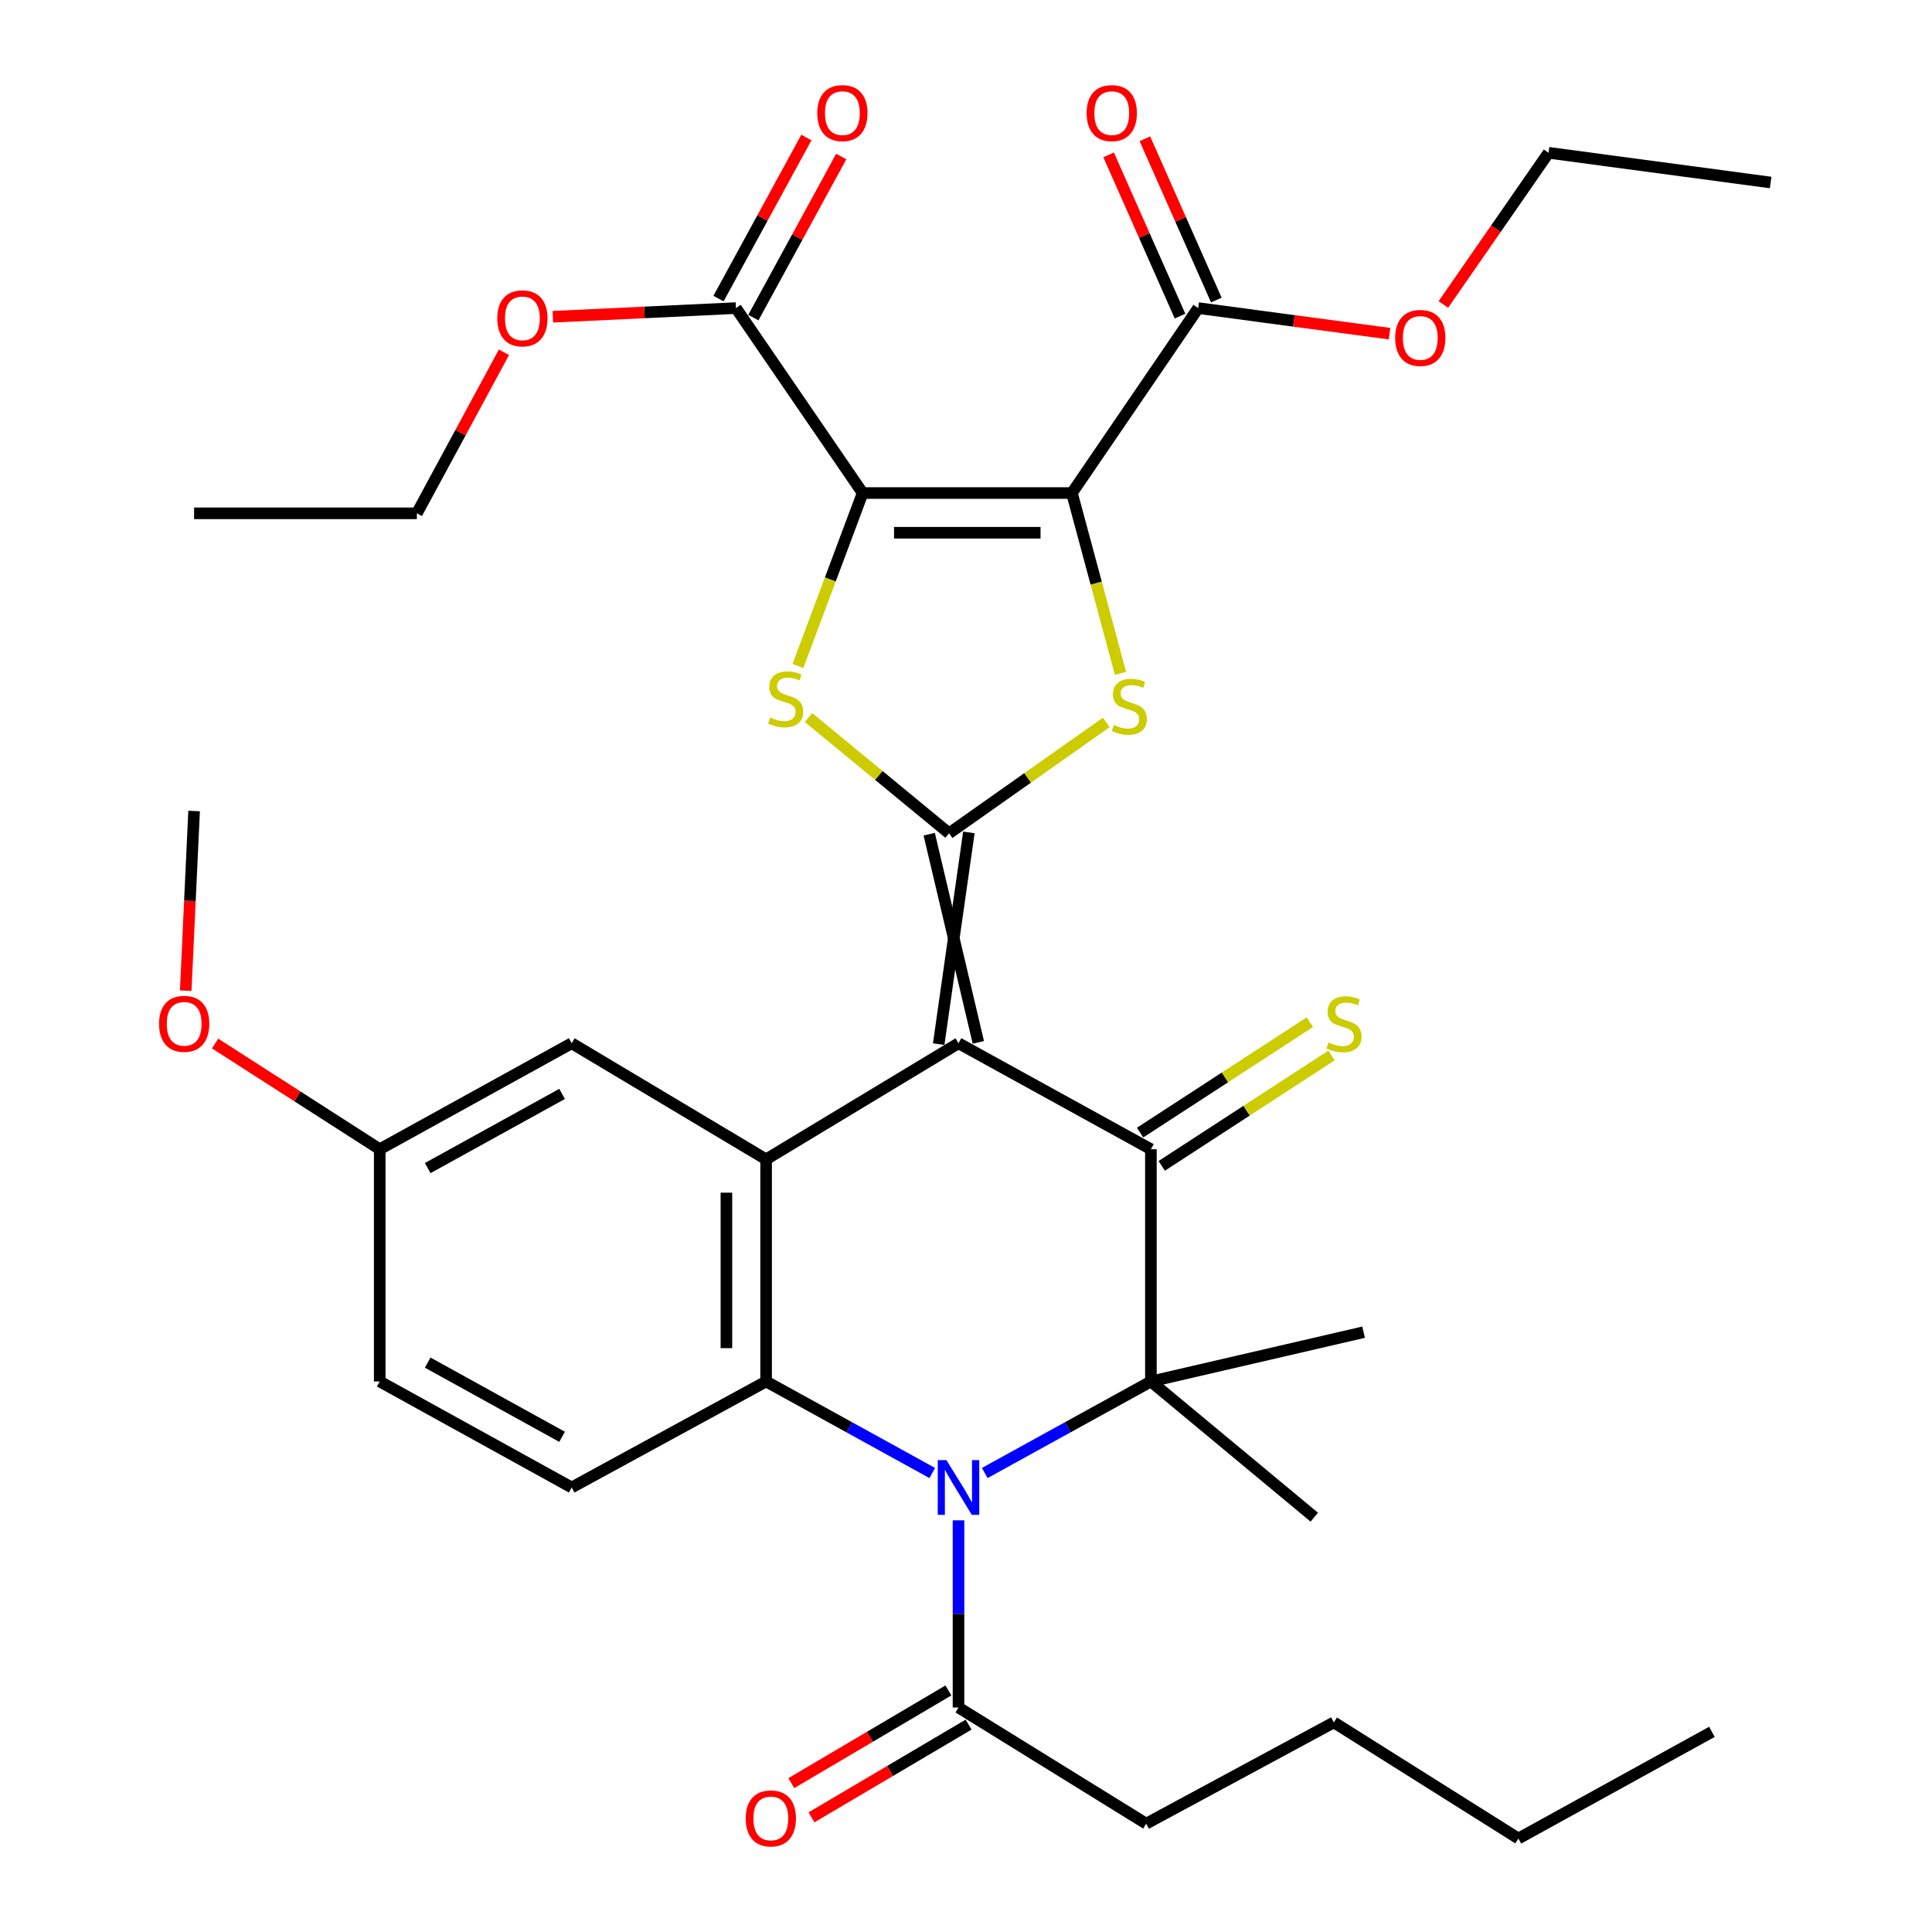 <?xml version='1.0' encoding='iso-8859-1'?>
<svg version='1.1' baseProfile='full'
              xmlns='http://www.w3.org/2000/svg'
                      xmlns:rdkit='http://www.rdkit.org/xml'
                      xmlns:xlink='http://www.w3.org/1999/xlink'
                  xml:space='preserve'
width='1000px' height='1000px' viewBox='0 0 1000 1000'>
<!-- END OF HEADER -->
<rect style='opacity:1.0;fill:#FFFFFF;stroke:none' width='1000' height='1000' x='0' y='0'> </rect>
<path class='bond-0' d='M 506.387,539.523 L 480.96,431.776' style='fill:none;fill-rule:evenodd;stroke:#000000;stroke-width:6px;stroke-linecap:butt;stroke-linejoin:miter;stroke-opacity:1' />
<path class='bond-0' d='M 485.858,540.448 L 501.489,430.851' style='fill:none;fill-rule:evenodd;stroke:#000000;stroke-width:6px;stroke-linecap:butt;stroke-linejoin:miter;stroke-opacity:1' />
<path class='bond-4' d='M 496.122,539.986 L 595.707,594.841' style='fill:none;fill-rule:evenodd;stroke:#000000;stroke-width:6px;stroke-linecap:butt;stroke-linejoin:miter;stroke-opacity:1' />
<path class='bond-8' d='M 496.122,539.986 L 396.537,600.081' style='fill:none;fill-rule:evenodd;stroke:#000000;stroke-width:6px;stroke-linecap:butt;stroke-linejoin:miter;stroke-opacity:1' />
<path class='bond-5' d='M 491.225,431.313 L 454.854,401.355' style='fill:none;fill-rule:evenodd;stroke:#000000;stroke-width:6px;stroke-linecap:butt;stroke-linejoin:miter;stroke-opacity:1' />
<path class='bond-5' d='M 454.854,401.355 L 418.483,371.397' style='fill:none;fill-rule:evenodd;stroke:#CCCC00;stroke-width:6px;stroke-linecap:butt;stroke-linejoin:miter;stroke-opacity:1' />
<path class='bond-6' d='M 491.225,431.313 L 531.91,402.62' style='fill:none;fill-rule:evenodd;stroke:#000000;stroke-width:6px;stroke-linecap:butt;stroke-linejoin:miter;stroke-opacity:1' />
<path class='bond-6' d='M 531.91,402.62 L 572.596,373.926' style='fill:none;fill-rule:evenodd;stroke:#CCCC00;stroke-width:6px;stroke-linecap:butt;stroke-linejoin:miter;stroke-opacity:1' />
<path class='bond-1' d='M 554.825,255.193 L 567.392,301.863' style='fill:none;fill-rule:evenodd;stroke:#000000;stroke-width:6px;stroke-linecap:butt;stroke-linejoin:miter;stroke-opacity:1' />
<path class='bond-1' d='M 567.392,301.863 L 579.959,348.533' style='fill:none;fill-rule:evenodd;stroke:#CCCC00;stroke-width:6px;stroke-linecap:butt;stroke-linejoin:miter;stroke-opacity:1' />
<path class='bond-11' d='M 554.825,255.193 L 620.173,159.467' style='fill:none;fill-rule:evenodd;stroke:#000000;stroke-width:6px;stroke-linecap:butt;stroke-linejoin:miter;stroke-opacity:1' />
<path class='bond-36' d='M 554.825,255.193 L 446.507,255.193' style='fill:none;fill-rule:evenodd;stroke:#000000;stroke-width:6px;stroke-linecap:butt;stroke-linejoin:miter;stroke-opacity:1' />
<path class='bond-36' d='M 538.578,275.743 L 462.755,275.743' style='fill:none;fill-rule:evenodd;stroke:#000000;stroke-width:6px;stroke-linecap:butt;stroke-linejoin:miter;stroke-opacity:1' />
<path class='bond-2' d='M 446.507,255.193 L 429.759,299.947' style='fill:none;fill-rule:evenodd;stroke:#000000;stroke-width:6px;stroke-linecap:butt;stroke-linejoin:miter;stroke-opacity:1' />
<path class='bond-2' d='M 429.759,299.947 L 413.011,344.7' style='fill:none;fill-rule:evenodd;stroke:#CCCC00;stroke-width:6px;stroke-linecap:butt;stroke-linejoin:miter;stroke-opacity:1' />
<path class='bond-10' d='M 446.507,255.193 L 380.92,159.467' style='fill:none;fill-rule:evenodd;stroke:#000000;stroke-width:6px;stroke-linecap:butt;stroke-linejoin:miter;stroke-opacity:1' />
<path class='bond-3' d='M 482.54,762.428 L 439.539,738.736' style='fill:none;fill-rule:evenodd;stroke:#0000FF;stroke-width:6px;stroke-linecap:butt;stroke-linejoin:miter;stroke-opacity:1' />
<path class='bond-3' d='M 439.539,738.736 L 396.537,715.044' style='fill:none;fill-rule:evenodd;stroke:#000000;stroke-width:6px;stroke-linecap:butt;stroke-linejoin:miter;stroke-opacity:1' />
<path class='bond-12' d='M 496.122,786.919 L 496.122,835.366' style='fill:none;fill-rule:evenodd;stroke:#0000FF;stroke-width:6px;stroke-linecap:butt;stroke-linejoin:miter;stroke-opacity:1' />
<path class='bond-12' d='M 496.122,835.366 L 496.122,883.812' style='fill:none;fill-rule:evenodd;stroke:#000000;stroke-width:6px;stroke-linecap:butt;stroke-linejoin:miter;stroke-opacity:1' />
<path class='bond-35' d='M 509.705,762.428 L 552.706,738.736' style='fill:none;fill-rule:evenodd;stroke:#0000FF;stroke-width:6px;stroke-linecap:butt;stroke-linejoin:miter;stroke-opacity:1' />
<path class='bond-35' d='M 552.706,738.736 L 595.707,715.044' style='fill:none;fill-rule:evenodd;stroke:#000000;stroke-width:6px;stroke-linecap:butt;stroke-linejoin:miter;stroke-opacity:1' />
<path class='bond-7' d='M 595.707,594.841 L 595.707,715.044' style='fill:none;fill-rule:evenodd;stroke:#000000;stroke-width:6px;stroke-linecap:butt;stroke-linejoin:miter;stroke-opacity:1' />
<path class='bond-14' d='M 601.309,603.455 L 645.248,574.88' style='fill:none;fill-rule:evenodd;stroke:#000000;stroke-width:6px;stroke-linecap:butt;stroke-linejoin:miter;stroke-opacity:1' />
<path class='bond-14' d='M 645.248,574.88 L 689.187,546.305' style='fill:none;fill-rule:evenodd;stroke:#CCCC00;stroke-width:6px;stroke-linecap:butt;stroke-linejoin:miter;stroke-opacity:1' />
<path class='bond-14' d='M 590.106,586.228 L 634.045,557.653' style='fill:none;fill-rule:evenodd;stroke:#000000;stroke-width:6px;stroke-linecap:butt;stroke-linejoin:miter;stroke-opacity:1' />
<path class='bond-14' d='M 634.045,557.653 L 677.984,529.078' style='fill:none;fill-rule:evenodd;stroke:#CCCC00;stroke-width:6px;stroke-linecap:butt;stroke-linejoin:miter;stroke-opacity:1' />
<path class='bond-19' d='M 595.707,715.044 L 680.268,785.289' style='fill:none;fill-rule:evenodd;stroke:#000000;stroke-width:6px;stroke-linecap:butt;stroke-linejoin:miter;stroke-opacity:1' />
<path class='bond-20' d='M 595.707,715.044 L 705.784,689.54' style='fill:none;fill-rule:evenodd;stroke:#000000;stroke-width:6px;stroke-linecap:butt;stroke-linejoin:miter;stroke-opacity:1' />
<path class='bond-9' d='M 396.537,600.081 L 396.537,715.044' style='fill:none;fill-rule:evenodd;stroke:#000000;stroke-width:6px;stroke-linecap:butt;stroke-linejoin:miter;stroke-opacity:1' />
<path class='bond-9' d='M 375.988,617.326 L 375.988,697.8' style='fill:none;fill-rule:evenodd;stroke:#000000;stroke-width:6px;stroke-linecap:butt;stroke-linejoin:miter;stroke-opacity:1' />
<path class='bond-15' d='M 396.537,600.081 L 295.902,539.986' style='fill:none;fill-rule:evenodd;stroke:#000000;stroke-width:6px;stroke-linecap:butt;stroke-linejoin:miter;stroke-opacity:1' />
<path class='bond-13' d='M 396.537,715.044 L 295.902,769.911' style='fill:none;fill-rule:evenodd;stroke:#000000;stroke-width:6px;stroke-linecap:butt;stroke-linejoin:miter;stroke-opacity:1' />
<path class='bond-16' d='M 389.94,164.387 L 412.677,122.705' style='fill:none;fill-rule:evenodd;stroke:#000000;stroke-width:6px;stroke-linecap:butt;stroke-linejoin:miter;stroke-opacity:1' />
<path class='bond-16' d='M 412.677,122.705 L 435.415,81.023' style='fill:none;fill-rule:evenodd;stroke:#FF0000;stroke-width:6px;stroke-linecap:butt;stroke-linejoin:miter;stroke-opacity:1' />
<path class='bond-16' d='M 371.9,154.546 L 394.637,112.864' style='fill:none;fill-rule:evenodd;stroke:#000000;stroke-width:6px;stroke-linecap:butt;stroke-linejoin:miter;stroke-opacity:1' />
<path class='bond-16' d='M 394.637,112.864 L 417.375,71.182' style='fill:none;fill-rule:evenodd;stroke:#FF0000;stroke-width:6px;stroke-linecap:butt;stroke-linejoin:miter;stroke-opacity:1' />
<path class='bond-23' d='M 380.92,159.467 L 333.536,161.708' style='fill:none;fill-rule:evenodd;stroke:#000000;stroke-width:6px;stroke-linecap:butt;stroke-linejoin:miter;stroke-opacity:1' />
<path class='bond-23' d='M 333.536,161.708 L 286.153,163.95' style='fill:none;fill-rule:evenodd;stroke:#FF0000;stroke-width:6px;stroke-linecap:butt;stroke-linejoin:miter;stroke-opacity:1' />
<path class='bond-17' d='M 629.567,155.306 L 611.082,113.567' style='fill:none;fill-rule:evenodd;stroke:#000000;stroke-width:6px;stroke-linecap:butt;stroke-linejoin:miter;stroke-opacity:1' />
<path class='bond-17' d='M 611.082,113.567 L 592.598,71.827' style='fill:none;fill-rule:evenodd;stroke:#FF0000;stroke-width:6px;stroke-linecap:butt;stroke-linejoin:miter;stroke-opacity:1' />
<path class='bond-17' d='M 610.778,163.627 L 592.293,121.888' style='fill:none;fill-rule:evenodd;stroke:#000000;stroke-width:6px;stroke-linecap:butt;stroke-linejoin:miter;stroke-opacity:1' />
<path class='bond-17' d='M 592.293,121.888 L 573.808,80.148' style='fill:none;fill-rule:evenodd;stroke:#FF0000;stroke-width:6px;stroke-linecap:butt;stroke-linejoin:miter;stroke-opacity:1' />
<path class='bond-24' d='M 620.173,159.467 L 669.704,166.087' style='fill:none;fill-rule:evenodd;stroke:#000000;stroke-width:6px;stroke-linecap:butt;stroke-linejoin:miter;stroke-opacity:1' />
<path class='bond-24' d='M 669.704,166.087 L 719.236,172.708' style='fill:none;fill-rule:evenodd;stroke:#FF0000;stroke-width:6px;stroke-linecap:butt;stroke-linejoin:miter;stroke-opacity:1' />
<path class='bond-18' d='M 490.901,874.963 L 450.24,898.957' style='fill:none;fill-rule:evenodd;stroke:#000000;stroke-width:6px;stroke-linecap:butt;stroke-linejoin:miter;stroke-opacity:1' />
<path class='bond-18' d='M 450.24,898.957 L 409.579,922.95' style='fill:none;fill-rule:evenodd;stroke:#FF0000;stroke-width:6px;stroke-linecap:butt;stroke-linejoin:miter;stroke-opacity:1' />
<path class='bond-18' d='M 501.344,892.661 L 460.683,916.655' style='fill:none;fill-rule:evenodd;stroke:#000000;stroke-width:6px;stroke-linecap:butt;stroke-linejoin:miter;stroke-opacity:1' />
<path class='bond-18' d='M 460.683,916.655 L 420.022,940.648' style='fill:none;fill-rule:evenodd;stroke:#FF0000;stroke-width:6px;stroke-linecap:butt;stroke-linejoin:miter;stroke-opacity:1' />
<path class='bond-26' d='M 496.122,883.812 L 593.264,943.92' style='fill:none;fill-rule:evenodd;stroke:#000000;stroke-width:6px;stroke-linecap:butt;stroke-linejoin:miter;stroke-opacity:1' />
<path class='bond-37' d='M 295.902,769.911 L 196.546,715.044' style='fill:none;fill-rule:evenodd;stroke:#000000;stroke-width:6px;stroke-linecap:butt;stroke-linejoin:miter;stroke-opacity:1' />
<path class='bond-37' d='M 290.933,743.692 L 221.383,705.285' style='fill:none;fill-rule:evenodd;stroke:#000000;stroke-width:6px;stroke-linecap:butt;stroke-linejoin:miter;stroke-opacity:1' />
<path class='bond-21' d='M 295.902,539.986 L 196.546,594.841' style='fill:none;fill-rule:evenodd;stroke:#000000;stroke-width:6px;stroke-linecap:butt;stroke-linejoin:miter;stroke-opacity:1' />
<path class='bond-21' d='M 290.931,566.204 L 221.381,604.603' style='fill:none;fill-rule:evenodd;stroke:#000000;stroke-width:6px;stroke-linecap:butt;stroke-linejoin:miter;stroke-opacity:1' />
<path class='bond-22' d='M 196.546,594.841 L 196.546,715.044' style='fill:none;fill-rule:evenodd;stroke:#000000;stroke-width:6px;stroke-linecap:butt;stroke-linejoin:miter;stroke-opacity:1' />
<path class='bond-25' d='M 196.546,594.841 L 153.94,567.484' style='fill:none;fill-rule:evenodd;stroke:#000000;stroke-width:6px;stroke-linecap:butt;stroke-linejoin:miter;stroke-opacity:1' />
<path class='bond-25' d='M 153.94,567.484 L 111.335,540.126' style='fill:none;fill-rule:evenodd;stroke:#FF0000;stroke-width:6px;stroke-linecap:butt;stroke-linejoin:miter;stroke-opacity:1' />
<path class='bond-28' d='M 260.853,182.326 L 238.312,224.011' style='fill:none;fill-rule:evenodd;stroke:#FF0000;stroke-width:6px;stroke-linecap:butt;stroke-linejoin:miter;stroke-opacity:1' />
<path class='bond-28' d='M 238.312,224.011 L 215.771,265.696' style='fill:none;fill-rule:evenodd;stroke:#000000;stroke-width:6px;stroke-linecap:butt;stroke-linejoin:miter;stroke-opacity:1' />
<path class='bond-27' d='M 747.083,157.6 L 774.302,118.342' style='fill:none;fill-rule:evenodd;stroke:#FF0000;stroke-width:6px;stroke-linecap:butt;stroke-linejoin:miter;stroke-opacity:1' />
<path class='bond-27' d='M 774.302,118.342 L 801.522,79.084' style='fill:none;fill-rule:evenodd;stroke:#000000;stroke-width:6px;stroke-linecap:butt;stroke-linejoin:miter;stroke-opacity:1' />
<path class='bond-29' d='M 96.125,512.773 L 98.295,466.278' style='fill:none;fill-rule:evenodd;stroke:#FF0000;stroke-width:6px;stroke-linecap:butt;stroke-linejoin:miter;stroke-opacity:1' />
<path class='bond-29' d='M 98.295,466.278 L 100.465,419.783' style='fill:none;fill-rule:evenodd;stroke:#000000;stroke-width:6px;stroke-linecap:butt;stroke-linejoin:miter;stroke-opacity:1' />
<path class='bond-30' d='M 593.264,943.92 L 690.406,891.507' style='fill:none;fill-rule:evenodd;stroke:#000000;stroke-width:6px;stroke-linecap:butt;stroke-linejoin:miter;stroke-opacity:1' />
<path class='bond-33' d='M 801.522,79.084 L 916.484,94.462' style='fill:none;fill-rule:evenodd;stroke:#000000;stroke-width:6px;stroke-linecap:butt;stroke-linejoin:miter;stroke-opacity:1' />
<path class='bond-32' d='M 215.771,265.696 L 100.465,265.696' style='fill:none;fill-rule:evenodd;stroke:#000000;stroke-width:6px;stroke-linecap:butt;stroke-linejoin:miter;stroke-opacity:1' />
<path class='bond-31' d='M 690.406,891.507 L 785.915,951.614' style='fill:none;fill-rule:evenodd;stroke:#000000;stroke-width:6px;stroke-linecap:butt;stroke-linejoin:miter;stroke-opacity:1' />
<path class='bond-34' d='M 785.915,951.614 L 886.083,896.405' style='fill:none;fill-rule:evenodd;stroke:#000000;stroke-width:6px;stroke-linecap:butt;stroke-linejoin:miter;stroke-opacity:1' />
<path  class='atom-4' d='M 489.862 755.751
L 499.142 770.751
Q 500.062 772.231, 501.542 774.911
Q 503.022 777.591, 503.102 777.751
L 503.102 755.751
L 506.862 755.751
L 506.862 784.071
L 502.982 784.071
L 493.022 767.671
Q 491.862 765.751, 490.622 763.551
Q 489.422 761.351, 489.062 760.671
L 489.062 784.071
L 485.382 784.071
L 485.382 755.751
L 489.862 755.751
' fill='#0000FF'/>
<path  class='atom-6' d='M 398.664 371.382
Q 398.984 371.502, 400.304 372.062
Q 401.624 372.622, 403.064 372.982
Q 404.544 373.302, 405.984 373.302
Q 408.664 373.302, 410.224 372.022
Q 411.784 370.702, 411.784 368.422
Q 411.784 366.862, 410.984 365.902
Q 410.224 364.942, 409.024 364.422
Q 407.824 363.902, 405.824 363.302
Q 403.304 362.542, 401.784 361.822
Q 400.304 361.102, 399.224 359.582
Q 398.184 358.062, 398.184 355.502
Q 398.184 351.942, 400.584 349.742
Q 403.024 347.542, 407.824 347.542
Q 411.104 347.542, 414.824 349.102
L 413.904 352.182
Q 410.504 350.782, 407.944 350.782
Q 405.184 350.782, 403.664 351.942
Q 402.144 353.062, 402.184 355.022
Q 402.184 356.542, 402.944 357.462
Q 403.744 358.382, 404.864 358.902
Q 406.024 359.422, 407.944 360.022
Q 410.504 360.822, 412.024 361.622
Q 413.544 362.422, 414.624 364.062
Q 415.744 365.662, 415.744 368.422
Q 415.744 372.342, 413.104 374.462
Q 410.504 376.542, 406.144 376.542
Q 403.624 376.542, 401.704 375.982
Q 399.824 375.462, 397.584 374.542
L 398.664 371.382
' fill='#CCCC00'/>
<path  class='atom-7' d='M 576.531 375.229
Q 576.851 375.349, 578.171 375.909
Q 579.491 376.469, 580.931 376.829
Q 582.411 377.149, 583.851 377.149
Q 586.531 377.149, 588.091 375.869
Q 589.651 374.549, 589.651 372.269
Q 589.651 370.709, 588.851 369.749
Q 588.091 368.789, 586.891 368.269
Q 585.691 367.749, 583.691 367.149
Q 581.171 366.389, 579.651 365.669
Q 578.171 364.949, 577.091 363.429
Q 576.051 361.909, 576.051 359.349
Q 576.051 355.789, 578.451 353.589
Q 580.891 351.389, 585.691 351.389
Q 588.971 351.389, 592.691 352.949
L 591.771 356.029
Q 588.371 354.629, 585.811 354.629
Q 583.051 354.629, 581.531 355.789
Q 580.011 356.909, 580.051 358.869
Q 580.051 360.389, 580.811 361.309
Q 581.611 362.229, 582.731 362.749
Q 583.891 363.269, 585.811 363.869
Q 588.371 364.669, 589.891 365.469
Q 591.411 366.269, 592.491 367.909
Q 593.611 369.509, 593.611 372.269
Q 593.611 376.189, 590.971 378.309
Q 588.371 380.389, 584.011 380.389
Q 581.491 380.389, 579.571 379.829
Q 577.691 379.309, 575.451 378.389
L 576.531 375.229
' fill='#CCCC00'/>
<path  class='atom-15' d='M 687.646 539.568
Q 687.966 539.688, 689.286 540.248
Q 690.606 540.808, 692.046 541.168
Q 693.526 541.488, 694.966 541.488
Q 697.646 541.488, 699.206 540.208
Q 700.766 538.888, 700.766 536.608
Q 700.766 535.048, 699.966 534.088
Q 699.206 533.128, 698.006 532.608
Q 696.806 532.088, 694.806 531.488
Q 692.286 530.728, 690.766 530.008
Q 689.286 529.288, 688.206 527.768
Q 687.166 526.248, 687.166 523.688
Q 687.166 520.128, 689.566 517.928
Q 692.006 515.728, 696.806 515.728
Q 700.086 515.728, 703.806 517.288
L 702.886 520.368
Q 699.486 518.968, 696.926 518.968
Q 694.166 518.968, 692.646 520.128
Q 691.126 521.248, 691.166 523.208
Q 691.166 524.728, 691.926 525.648
Q 692.726 526.568, 693.846 527.088
Q 695.006 527.608, 696.926 528.208
Q 699.486 529.008, 701.006 529.808
Q 702.526 530.608, 703.606 532.248
Q 704.726 533.848, 704.726 536.608
Q 704.726 540.528, 702.086 542.648
Q 699.486 544.728, 695.126 544.728
Q 692.606 544.728, 690.686 544.168
Q 688.806 543.648, 686.566 542.728
L 687.646 539.568
' fill='#CCCC00'/>
<path  class='atom-17' d='M 423.015 58.546
Q 423.015 51.746, 426.375 47.946
Q 429.735 44.146, 436.015 44.146
Q 442.295 44.146, 445.655 47.946
Q 449.015 51.746, 449.015 58.546
Q 449.015 65.426, 445.615 69.346
Q 442.215 73.226, 436.015 73.226
Q 429.775 73.226, 426.375 69.346
Q 423.015 65.466, 423.015 58.546
M 436.015 70.026
Q 440.335 70.026, 442.655 67.146
Q 445.015 64.226, 445.015 58.546
Q 445.015 52.986, 442.655 50.186
Q 440.335 47.346, 436.015 47.346
Q 431.695 47.346, 429.335 50.146
Q 427.015 52.946, 427.015 58.546
Q 427.015 64.266, 429.335 67.146
Q 431.695 70.026, 436.015 70.026
' fill='#FF0000'/>
<path  class='atom-18' d='M 562.443 58.546
Q 562.443 51.746, 565.803 47.946
Q 569.163 44.146, 575.443 44.146
Q 581.723 44.146, 585.083 47.946
Q 588.443 51.746, 588.443 58.546
Q 588.443 65.426, 585.043 69.346
Q 581.643 73.226, 575.443 73.226
Q 569.203 73.226, 565.803 69.346
Q 562.443 65.466, 562.443 58.546
M 575.443 70.026
Q 579.763 70.026, 582.083 67.146
Q 584.443 64.226, 584.443 58.546
Q 584.443 52.986, 582.083 50.186
Q 579.763 47.346, 575.443 47.346
Q 571.123 47.346, 568.763 50.146
Q 566.443 52.946, 566.443 58.546
Q 566.443 64.266, 568.763 67.146
Q 571.123 70.026, 575.443 70.026
' fill='#FF0000'/>
<path  class='atom-19' d='M 385.98 941.214
Q 385.98 934.414, 389.34 930.614
Q 392.7 926.814, 398.98 926.814
Q 405.26 926.814, 408.62 930.614
Q 411.98 934.414, 411.98 941.214
Q 411.98 948.094, 408.58 952.014
Q 405.18 955.894, 398.98 955.894
Q 392.74 955.894, 389.34 952.014
Q 385.98 948.134, 385.98 941.214
M 398.98 952.694
Q 403.3 952.694, 405.62 949.814
Q 407.98 946.894, 407.98 941.214
Q 407.98 935.654, 405.62 932.854
Q 403.3 930.014, 398.98 930.014
Q 394.66 930.014, 392.3 932.814
Q 389.98 935.614, 389.98 941.214
Q 389.98 946.934, 392.3 949.814
Q 394.66 952.694, 398.98 952.694
' fill='#FF0000'/>
<path  class='atom-24' d='M 257.387 164.776
Q 257.387 157.976, 260.747 154.176
Q 264.107 150.376, 270.387 150.376
Q 276.667 150.376, 280.027 154.176
Q 283.387 157.976, 283.387 164.776
Q 283.387 171.656, 279.987 175.576
Q 276.587 179.456, 270.387 179.456
Q 264.147 179.456, 260.747 175.576
Q 257.387 171.696, 257.387 164.776
M 270.387 176.256
Q 274.707 176.256, 277.027 173.376
Q 279.387 170.456, 279.387 164.776
Q 279.387 159.216, 277.027 156.416
Q 274.707 153.576, 270.387 153.576
Q 266.067 153.576, 263.707 156.376
Q 261.387 159.176, 261.387 164.776
Q 261.387 170.496, 263.707 173.376
Q 266.067 176.256, 270.387 176.256
' fill='#FF0000'/>
<path  class='atom-25' d='M 722.135 174.913
Q 722.135 168.113, 725.495 164.313
Q 728.855 160.513, 735.135 160.513
Q 741.415 160.513, 744.775 164.313
Q 748.135 168.113, 748.135 174.913
Q 748.135 181.793, 744.735 185.713
Q 741.335 189.593, 735.135 189.593
Q 728.895 189.593, 725.495 185.713
Q 722.135 181.833, 722.135 174.913
M 735.135 186.393
Q 739.455 186.393, 741.775 183.513
Q 744.135 180.593, 744.135 174.913
Q 744.135 169.353, 741.775 166.553
Q 739.455 163.713, 735.135 163.713
Q 730.815 163.713, 728.455 166.513
Q 726.135 169.313, 726.135 174.913
Q 726.135 180.633, 728.455 183.513
Q 730.815 186.393, 735.135 186.393
' fill='#FF0000'/>
<path  class='atom-26' d='M 82.328 529.928
Q 82.328 523.128, 85.688 519.328
Q 89.048 515.528, 95.328 515.528
Q 101.608 515.528, 104.968 519.328
Q 108.328 523.128, 108.328 529.928
Q 108.328 536.808, 104.928 540.728
Q 101.528 544.608, 95.328 544.608
Q 89.088 544.608, 85.688 540.728
Q 82.328 536.848, 82.328 529.928
M 95.328 541.408
Q 99.648 541.408, 101.968 538.528
Q 104.328 535.608, 104.328 529.928
Q 104.328 524.368, 101.968 521.568
Q 99.648 518.728, 95.328 518.728
Q 91.008 518.728, 88.648 521.528
Q 86.328 524.328, 86.328 529.928
Q 86.328 535.648, 88.648 538.528
Q 91.008 541.408, 95.328 541.408
' fill='#FF0000'/>
</svg>
